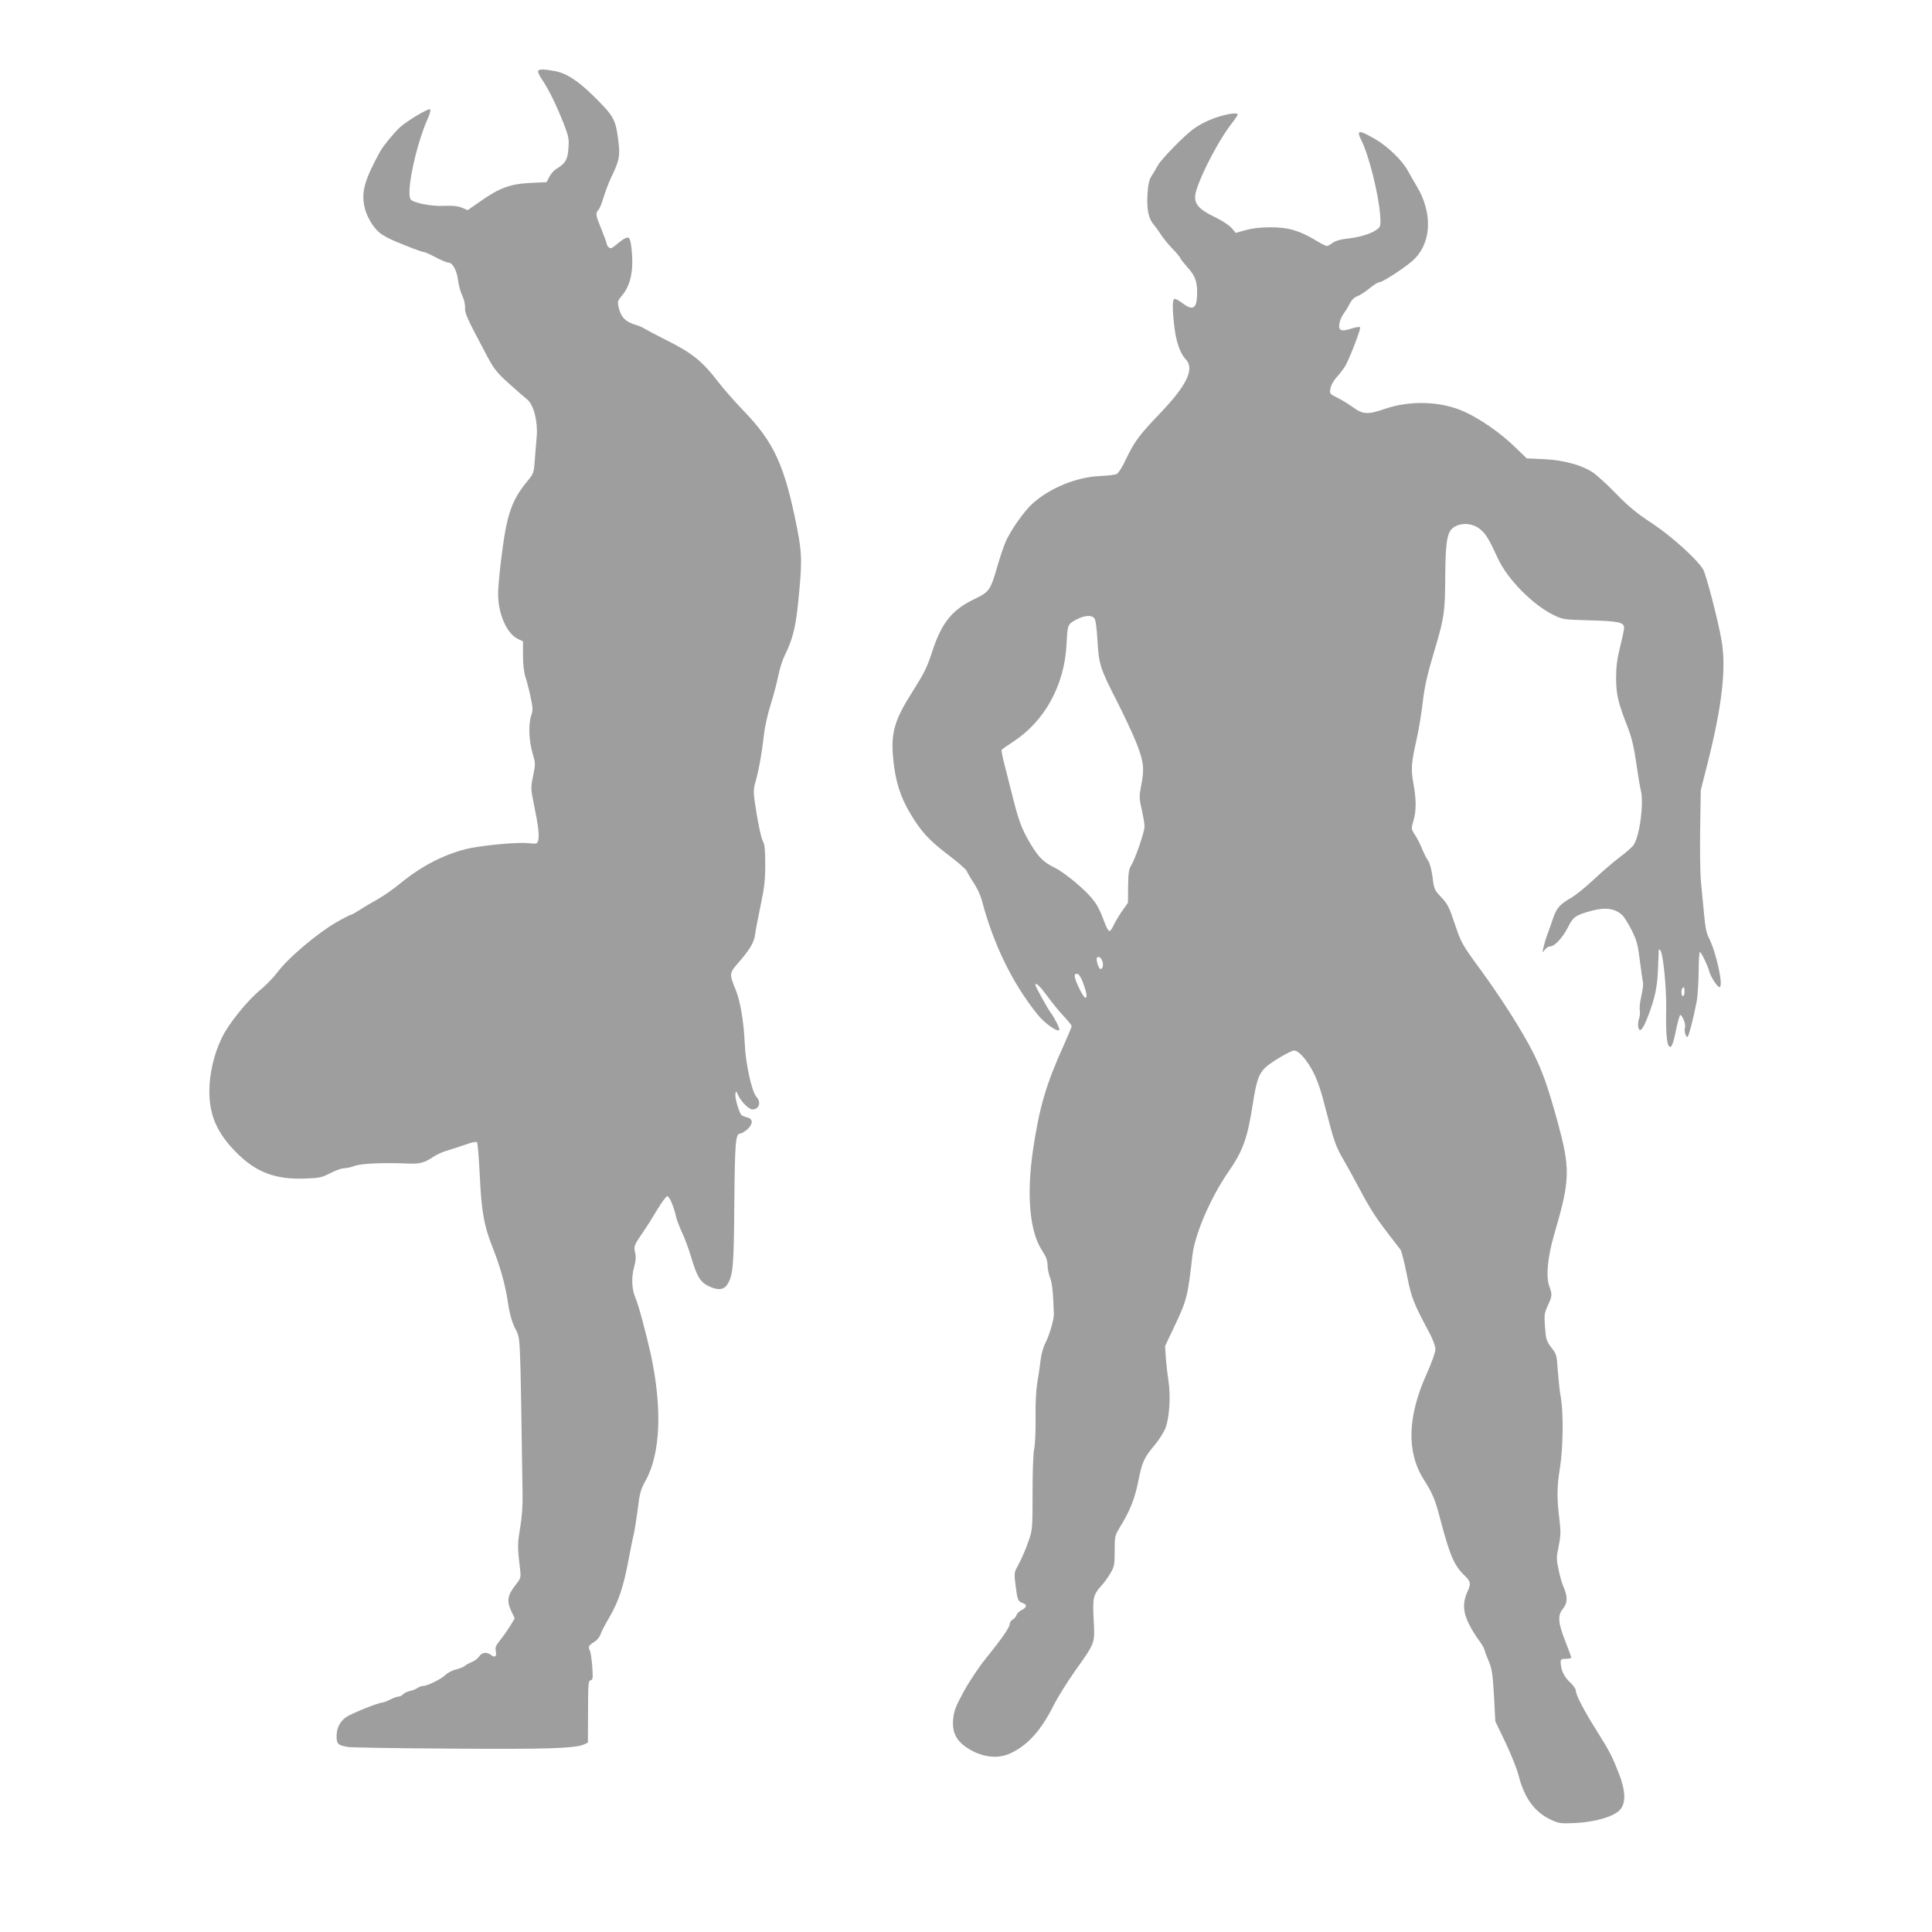 <?xml version="1.0" standalone="no"?>
<!DOCTYPE svg PUBLIC "-//W3C//DTD SVG 20010904//EN"
 "http://www.w3.org/TR/2001/REC-SVG-20010904/DTD/svg10.dtd">
<svg version="1.0" xmlns="http://www.w3.org/2000/svg"
 width="1280pt" height="1280pt" viewBox="0 0 1280 1280"
 preserveAspectRatio="xMidYMid meet">
<g transform="translate(0,1280) scale(0.1,-0.1)"
fill="#9e9e9e" stroke="none">
<path d="M3565 12330 c-3 -5 8 -31 26 -57 42 -60 98 -175 144 -293 33 -86 36
-101 31 -164 -5 -74 -21 -100 -79 -134 -16 -10 -37 -33 -47 -53 l-19 -36 -108
-5 c-130 -6 -206 -33 -332 -123 l-82 -57 -39 16 c-28 11 -63 15 -120 12 -84
-4 -206 21 -220 44 -30 49 36 357 113 532 16 35 22 60 16 64 -12 7 -153 -77
-200 -120 -41 -39 -108 -120 -129 -157 -102 -185 -127 -268 -106 -366 13 -64
55 -137 102 -176 16 -13 56 -36 89 -50 94 -40 190 -77 204 -77 7 0 42 -16 78
-35 36 -19 74 -35 85 -35 27 0 56 -55 63 -119 4 -31 16 -76 28 -101 12 -25 20
-60 18 -80 -2 -36 12 -67 147 -321 45 -84 64 -108 144 -180 51 -46 106 -94
121 -106 42 -33 71 -144 63 -243 -4 -41 -9 -113 -13 -160 -6 -82 -7 -87 -50
-139 -103 -126 -134 -216 -168 -479 -14 -106 -25 -226 -25 -266 0 -133 57
-263 131 -299 l34 -16 0 -93 c0 -59 6 -111 16 -143 9 -27 25 -87 34 -132 16
-74 17 -88 4 -125 -19 -58 -15 -168 10 -250 19 -65 19 -71 3 -148 -16 -78 -16
-83 5 -188 29 -141 37 -205 29 -238 -7 -26 -8 -26 -69 -20 -71 8 -325 -17
-413 -40 -150 -39 -294 -114 -426 -222 -46 -38 -114 -86 -153 -108 -38 -21
-92 -53 -120 -71 -27 -18 -54 -33 -59 -33 -5 0 -50 -23 -100 -52 -121 -70
-312 -230 -381 -321 -30 -40 -82 -94 -115 -121 -87 -70 -212 -223 -259 -319
-52 -106 -83 -236 -84 -352 -1 -163 51 -282 178 -410 131 -132 259 -181 459
-173 93 3 109 7 165 36 34 17 74 32 90 32 16 0 48 7 72 16 43 16 190 22 359
15 71 -3 106 7 161 45 20 14 59 31 85 39 27 8 82 26 123 40 40 15 77 23 81 18
5 -4 13 -107 19 -228 11 -233 28 -327 84 -468 49 -122 86 -254 101 -359 11
-76 24 -126 47 -175 39 -81 34 14 51 -1093 2 -84 -4 -161 -16 -234 -18 -105
-18 -124 0 -276 6 -52 4 -57 -31 -102 -52 -66 -59 -104 -29 -169 l24 -51 -31
-52 c-18 -28 -47 -70 -66 -93 -28 -35 -34 -48 -28 -72 7 -35 -5 -46 -31 -26
-29 22 -62 18 -79 -9 -9 -13 -30 -30 -48 -37 -18 -7 -40 -19 -49 -27 -9 -7
-36 -18 -59 -23 -24 -6 -54 -22 -68 -36 -28 -28 -120 -73 -149 -73 -10 0 -26
-6 -37 -14 -11 -7 -34 -17 -52 -20 -17 -4 -37 -14 -44 -22 -6 -8 -19 -14 -28
-14 -9 0 -34 -9 -56 -20 -22 -11 -45 -20 -52 -20 -26 0 -209 -74 -241 -97 -42
-32 -62 -72 -62 -127 0 -50 9 -59 74 -70 21 -4 329 -9 685 -11 639 -5 825 2
881 28 l25 12 1 205 c0 184 2 205 17 208 15 3 16 14 11 90 -4 48 -11 95 -15
104 -14 27 -11 35 25 58 21 12 39 34 45 53 6 18 33 70 61 117 58 99 93 205
125 380 13 69 28 143 34 165 5 22 17 96 26 164 13 110 19 132 54 195 98 179
109 482 32 836 -32 143 -80 323 -101 371 -25 59 -28 139 -8 208 11 40 12 65 6
92 -11 41 -7 50 55 140 21 30 62 95 91 144 30 50 60 90 67 90 14 0 46 -75 58
-137 5 -20 22 -65 38 -100 17 -34 45 -110 62 -166 37 -127 61 -167 114 -192
63 -31 103 -27 127 12 37 61 42 121 45 537 4 406 8 461 40 461 8 0 27 12 44
26 40 34 42 71 4 80 -16 4 -33 11 -39 15 -16 13 -46 114 -42 141 4 22 5 22 18
-7 20 -44 71 -95 95 -95 45 0 60 47 26 84 -31 35 -72 224 -77 355 -6 140 -29
277 -59 351 -44 107 -44 113 18 183 75 86 104 135 110 187 3 25 19 110 36 190
25 119 31 168 31 273 0 91 -4 134 -14 150 -13 22 -35 124 -56 267 -8 61 -8 85
4 125 22 75 44 198 56 306 5 56 25 144 45 208 19 60 42 147 51 193 9 46 29
108 44 138 50 101 70 179 86 329 29 283 29 338 -5 511 -82 415 -151 568 -356
780 -56 58 -131 143 -167 190 -107 140 -174 193 -358 284 -52 26 -108 56 -125
66 -16 10 -41 21 -55 25 -79 23 -108 53 -124 131 -5 24 -1 36 20 60 59 66 82
163 70 296 -9 93 -15 104 -47 88 -13 -7 -39 -26 -57 -42 -27 -23 -37 -27 -48
-17 -8 6 -14 17 -14 23 0 6 -16 49 -35 96 -39 95 -41 107 -20 130 9 10 24 47
34 83 11 36 33 95 50 131 56 116 61 143 46 255 -17 131 -30 154 -165 287 -101
99 -179 150 -254 163 -74 14 -103 14 -111 1z"/>
<path d="M8085 12030 c-69 -20 -135 -52 -184 -89 -63 -47 -209 -198 -230 -237
-12 -22 -31 -54 -43 -72 -15 -25 -22 -56 -26 -123 -5 -99 7 -157 43 -199 12
-14 33 -43 47 -65 14 -22 48 -64 77 -94 28 -29 51 -57 51 -61 0 -5 22 -32 48
-62 52 -56 66 -98 63 -186 -3 -87 -30 -101 -95 -52 -22 17 -46 30 -53 30 -16
0 -17 -59 -3 -183 12 -102 39 -179 76 -218 60 -62 8 -171 -171 -358 -138 -144
-168 -185 -226 -305 -22 -48 -49 -91 -60 -96 -10 -6 -61 -12 -113 -14 -155 -7
-330 -79 -445 -182 -56 -50 -148 -181 -180 -257 -11 -26 -35 -96 -52 -155 -47
-163 -54 -173 -151 -220 -151 -72 -220 -158 -283 -352 -34 -104 -51 -138 -128
-260 -122 -192 -146 -274 -129 -450 14 -145 47 -250 113 -360 73 -122 124
-177 254 -276 63 -47 117 -95 120 -105 4 -10 24 -45 45 -77 22 -32 46 -83 54
-113 76 -293 205 -557 373 -764 43 -53 128 -114 141 -100 6 6 -26 73 -53 110
-24 32 -105 178 -105 189 0 21 27 -4 77 -71 31 -43 80 -104 110 -135 29 -31
53 -61 53 -66 0 -6 -23 -61 -51 -124 -119 -262 -163 -414 -205 -696 -44 -301
-22 -543 60 -667 27 -41 36 -65 36 -97 1 -24 8 -61 17 -83 14 -34 21 -103 25
-240 1 -39 -28 -137 -57 -195 -13 -25 -26 -72 -30 -105 -4 -33 -13 -100 -22
-150 -9 -58 -14 -144 -12 -240 1 -82 -3 -174 -9 -203 -7 -30 -11 -154 -11
-295 0 -231 -1 -245 -25 -312 -22 -66 -47 -121 -83 -189 -13 -24 -14 -42 -4
-113 12 -96 14 -101 48 -114 30 -11 26 -29 -10 -47 -14 -7 -29 -21 -32 -32 -4
-11 -15 -25 -26 -30 -10 -6 -19 -19 -19 -29 0 -22 -56 -102 -161 -232 -44 -54
-109 -152 -144 -216 -54 -100 -65 -128 -70 -183 -8 -84 18 -139 88 -187 96
-65 206 -80 292 -39 115 54 203 152 288 322 25 50 87 149 137 220 138 194 134
184 126 339 -8 147 -3 169 48 226 19 20 47 58 62 85 27 45 29 57 29 149 0 98
1 101 37 161 65 105 96 185 119 299 25 127 39 158 108 240 28 33 61 84 73 115
26 68 35 213 19 313 -6 40 -14 107 -17 150 l-5 79 61 129 c84 176 89 199 120
471 16 140 119 381 237 552 98 142 127 221 163 451 24 156 40 201 83 242 36
35 168 113 191 113 30 0 84 -61 125 -140 30 -57 54 -128 85 -252 54 -209 66
-244 115 -328 21 -36 62 -110 91 -165 82 -155 118 -212 199 -318 42 -54 82
-107 90 -117 7 -11 26 -86 42 -167 30 -152 44 -187 149 -383 23 -44 40 -89 40
-108 0 -20 -24 -89 -59 -167 -127 -282 -133 -518 -17 -699 58 -92 73 -126 110
-268 63 -237 91 -301 160 -367 41 -40 43 -53 16 -112 -31 -69 -26 -135 14
-212 18 -36 47 -82 64 -104 16 -21 33 -49 37 -63 3 -14 17 -50 30 -80 19 -46
25 -84 33 -225 l9 -170 67 -139 c36 -76 76 -175 87 -219 38 -150 107 -244 216
-294 52 -24 63 -25 162 -21 133 7 258 44 296 90 38 45 35 123 -9 237 -44 113
-61 147 -146 282 -83 131 -140 240 -140 269 0 11 -18 36 -40 56 -38 35 -60 82
-60 132 0 19 5 22 35 22 19 0 35 4 35 8 0 5 -18 54 -40 110 -48 121 -51 171
-15 214 30 36 32 79 6 139 -11 24 -27 78 -35 119 -15 69 -15 82 1 158 14 72
14 97 4 180 -17 139 -16 212 4 337 21 128 24 365 6 465 -7 36 -15 115 -20 175
-7 107 -8 113 -43 157 -32 43 -36 54 -42 136 -6 82 -4 93 19 143 29 63 30 70
9 129 -23 66 -10 195 34 345 106 363 108 429 16 762 -58 211 -95 316 -156 438
-71 141 -211 362 -354 557 -119 163 -123 171 -165 295 -37 112 -48 134 -90
178 -46 49 -48 54 -58 134 -7 52 -18 92 -30 110 -11 15 -29 51 -40 79 -12 29
-32 70 -47 91 -25 39 -25 40 -10 92 20 66 20 140 0 249 -17 95 -14 133 22 295
14 61 31 166 39 235 14 119 30 188 88 382 54 181 61 230 62 453 2 257 13 312
71 340 51 24 115 16 161 -22 37 -30 57 -62 117 -193 62 -135 229 -306 366
-373 64 -32 67 -32 245 -37 189 -5 225 -13 225 -50 0 -11 -12 -69 -27 -128
-20 -82 -26 -130 -26 -207 1 -108 13 -160 77 -323 26 -67 41 -131 56 -233 11
-77 25 -161 31 -186 21 -83 -7 -298 -47 -360 -7 -12 -50 -50 -94 -83 -45 -34
-122 -101 -173 -149 -51 -48 -117 -101 -147 -119 -73 -41 -96 -66 -119 -132
-10 -30 -28 -80 -39 -110 -11 -30 -23 -71 -27 -90 -7 -34 -6 -35 10 -12 9 12
25 22 37 22 28 0 83 60 119 132 32 64 51 76 154 104 91 25 156 15 203 -29 13
-12 41 -58 63 -101 34 -69 41 -97 54 -205 9 -69 18 -133 21 -142 2 -10 -3 -49
-12 -89 -9 -39 -13 -82 -10 -94 3 -13 1 -38 -5 -55 -6 -17 -8 -43 -5 -57 10
-39 30 -16 65 74 46 121 62 195 66 320 3 65 5 119 5 122 0 2 5 -1 10 -6 18
-18 41 -244 39 -384 -3 -155 3 -236 19 -252 15 -15 27 12 47 112 10 47 21 89
26 94 10 11 40 -60 33 -79 -8 -19 3 -65 15 -65 9 0 38 113 62 235 6 33 12 121
13 197 0 75 4 134 9 131 11 -7 53 -94 61 -128 8 -34 54 -105 68 -105 29 0 -21
231 -71 328 -16 31 -24 73 -31 155 -6 61 -15 155 -20 207 -6 52 -8 212 -6 355
l4 260 47 185 c95 378 123 626 90 811 -22 128 -103 439 -122 468 -44 70 -213
222 -338 304 -101 66 -154 110 -240 198 -60 62 -130 125 -155 141 -77 49 -191
79 -320 86 l-115 5 -86 83 c-91 87 -217 175 -322 224 -153 72 -364 80 -535 20
-111 -38 -142 -36 -210 13 -26 19 -71 47 -100 61 -54 27 -54 28 -47 64 4 22
22 53 45 78 21 23 46 57 56 75 35 68 102 244 95 251 -3 4 -30 0 -58 -9 -69
-22 -87 -14 -79 35 4 20 16 48 27 62 10 14 29 43 40 66 14 27 32 45 53 52 17
6 53 30 80 52 26 22 55 40 64 40 24 0 192 111 236 157 111 114 116 306 13 478
-20 33 -47 81 -61 106 -36 66 -130 157 -211 205 -113 66 -131 65 -96 -5 49
-95 115 -358 125 -498 4 -58 2 -74 -12 -86 -34 -30 -109 -56 -191 -66 -58 -6
-92 -16 -112 -30 -15 -12 -33 -21 -39 -21 -6 0 -41 18 -77 40 -106 63 -181 85
-298 84 -66 0 -122 -7 -164 -19 l-64 -18 -26 31 c-14 17 -60 48 -101 68 -134
64 -161 103 -131 192 39 121 155 338 233 436 21 27 38 53 38 57 0 13 -48 9
-115 -11z m-835 -3326 c9 -9 16 -64 21 -147 9 -158 16 -182 131 -407 46 -91
104 -214 128 -275 48 -123 53 -166 30 -283 -13 -67 -13 -80 4 -155 10 -45 19
-95 19 -112 0 -36 -64 -222 -90 -261 -14 -23 -18 -50 -19 -137 l-1 -108 -41
-58 c-22 -32 -47 -75 -56 -95 -9 -21 -21 -36 -28 -34 -6 2 -21 31 -33 64 -32
87 -52 122 -102 176 -62 66 -169 151 -223 178 -79 39 -108 68 -166 165 -55 93
-74 144 -116 310 -11 44 -33 129 -48 190 -16 60 -27 113 -24 117 3 4 37 28 75
53 210 136 341 374 355 645 7 132 7 133 61 163 54 30 104 35 123 11z m52
-2268 c11 -26 5 -56 -11 -56 -11 0 -31 60 -24 73 8 14 24 7 35 -17z m-125
-151 c24 -67 28 -95 13 -95 -13 0 -70 117 -70 143 0 12 6 17 18 15 11 -2 25
-25 39 -63z m3983 -55 c0 -16 -4 -30 -10 -30 -11 0 -14 43 -3 53 11 12 13 8
13 -23z"/>
</g>
</svg>
